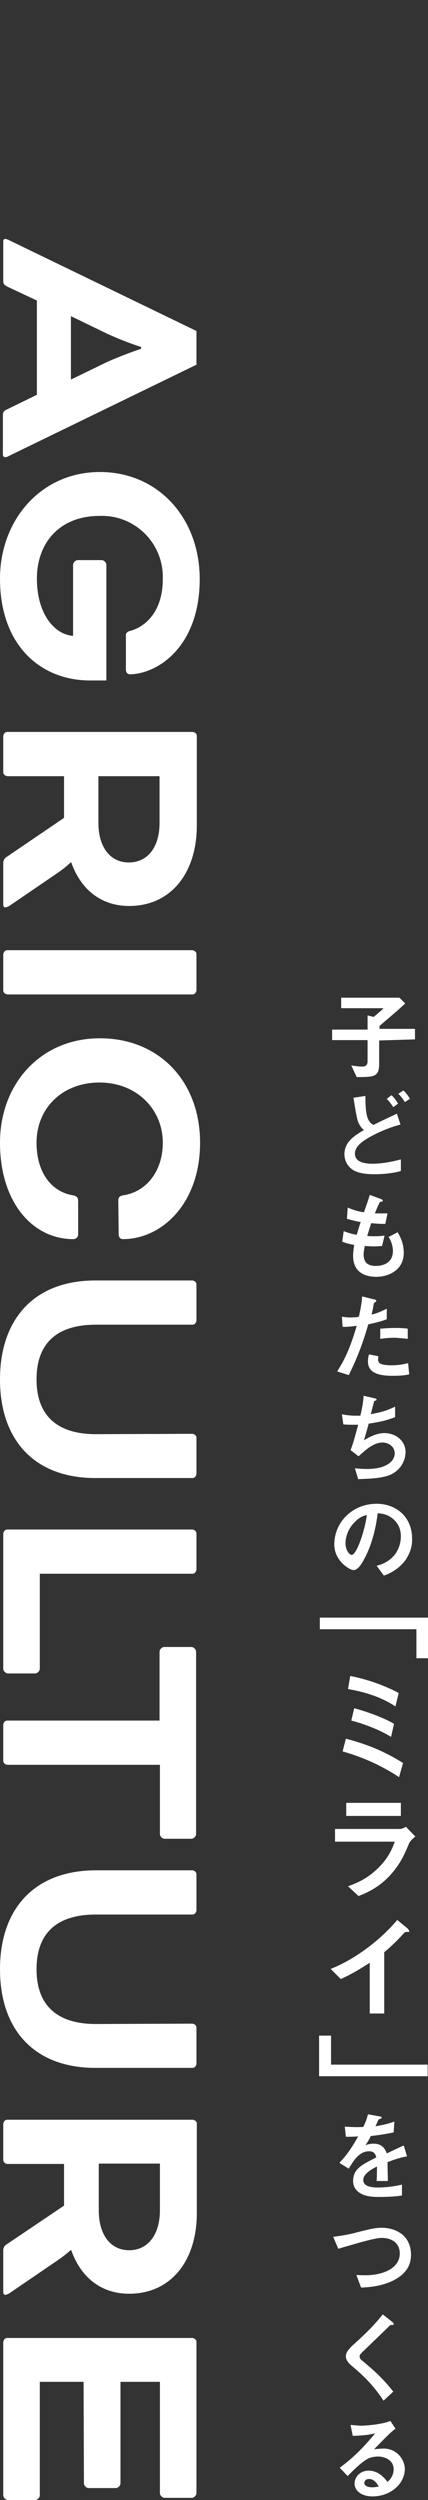 <?xml version="1.0" encoding="utf-8"?>
<!-- Generator: Adobe Illustrator 27.6.1, SVG Export Plug-In . SVG Version: 6.00 Build 0)  -->
<svg version="1.1" id="_レイヤー_2" xmlns="http://www.w3.org/2000/svg" xmlns:xlink="http://www.w3.org/1999/xlink" x="0px"
	 y="0px" viewBox="0 0 118.3 689.6" style="enable-background:new 0 0 118.3 689.6;" xml:space="preserve">
<rect x="0" y="0" width="118.3" height="689.6" fill="#333333" stroke="none"/>
<style type="text/css">
	.st0{fill:#FFFFFF;}
</style>
<g id="_レイヤー_1-2">
	<path class="st0" d="M104.8,287v6.3c0,3.7-1.2,3.8-6.2,3.8l-1.5-3.2c2.2,0.3,2.5,0.3,3,0.3c0.8,0,1.5-0.2,1.5-1.5v-5.8h-9.8V284
		h9.8v-3.9l1.7,0.4c1.3-1.1,2.3-1.9,2.7-2.4H94.3v-2.9h16.1l1.6,1.6c-2.9,2.7-5.3,4.6-7.1,6.2v0.8h9.8v2.9L104.8,287L104.8,287z"/>
	<path class="st0" d="M103.5,323.9c-1.5,0-3.9-0.1-5.6-1c-1.9-1-2.7-2.9-2.7-4.5c0-3.4,2.7-5.1,5.4-6.7c-0.7-0.5-1.2-1.3-1.6-2.2
		c-0.4-0.9-1.1-5.4-1.3-6.7l3.3-0.5c0,1.5,0,4.7,0.7,6.3c0.5,1.1,1,1.4,1.5,1.7c1.6-0.8,3.5-1.7,6.5-3.1l1,3
		c-3.6,0.9-7.6,2.8-9.6,4.1c-1.7,1.1-3,2.3-3,3.9c0,2.1,2.1,2.8,4.8,2.8s5.3-0.5,7.9-1.2v3.2C109.2,323.5,106.5,323.9,103.5,323.9
		L103.5,323.9z M108.7,305.4c-0.5-0.8-1.2-1.7-1.8-2.3l1.3-1c0.6,0.5,1.3,1.4,1.8,2.3C110.1,304.4,108.7,305.4,108.7,305.4z
		 M111.9,304c-0.5-0.9-1.2-1.7-1.8-2.3l1.4-0.9c0.6,0.5,1.3,1.4,1.8,2.3L111.9,304L111.9,304z"/>
	<path class="st0" d="M104,352.2c-2.6,0-6.4-0.9-6.4-5.8c0-1.1,0.2-2.2,0.3-3c-1-0.2-2.1-0.4-3.3-0.9l0.4-2.9c1.6,0.6,2.4,0.8,3.6,1
		c0.3-0.9,0.5-1.8,1.1-3.5c-1.6-0.3-2.3-0.5-3.8-0.9l0.2-3.1c1.5,0.6,2.5,1,4.5,1.3c0.8-2.3,1.2-3.4,1.6-4.8l3,1.1
		c0.2,0.1,0.6,0.2,0.6,0.5c0,0.3-0.4,0.2-0.8,0.4c-0.5,0.8-1,2.2-1.4,3.1c1.3,0,1.9,0,3.5,0l-0.6,2.9c-0.9,0-1.7,0-3.9-0.2
		c-0.3,0.9-0.6,1.9-1.1,3.5c0.6,0.1,0.8,0.1,1.7,0.1c1.2,0,2,0,3.1-0.2l-0.7,2.9c-0.4,0-1.2,0.1-2.5,0.1c-1,0-1.6-0.1-2.3-0.1
		c-0.1,0.7-0.3,1.6-0.3,2.4c0,0.7,0.2,1.7,0.8,2.3c0.8,0.7,1.8,0.8,2.5,0.8c2.2,0,4.8-0.9,4.8-4.1c0-1.8-0.8-3.4-1.2-3.9l2.5-1.3
		c0.7,1.2,1.7,3,1.7,5.7C111.6,350.4,107.3,352.2,104,352.2L104,352.2z"/>
	<path class="st0" d="M101.8,365.3c-1.3,4.4-2.7,8.6-5.4,14l-3.2-1c1.6-2.6,3.3-5.4,5.4-12.6c-2.1,0.3-3,0.3-3.9,0.3l-0.2-2.8
		c0.3,0,0.8,0.2,2.1,0.2c0.4,0,2,0,2.6-0.2c0.4-1.8,0.8-3.8,0.9-5.6l3.2,0.8c0.1,0,0.7,0.1,0.7,0.4c0,0.2-0.1,0.3-0.3,0.4
		c-0.3,0.2-0.4,0.2-0.4,0.5c-0.2,1.2-0.4,2.1-0.6,2.9c1.6-0.3,3.1-1.1,4.2-1.6v2.9C105.8,364.3,104.7,364.7,101.8,365.3L101.8,365.3
		z M108.5,379.5c-4.8,0-6.8-1.3-6.8-4c0-0.1,0-1,0.3-1.9l2.6,0.5c-0.1,0.5-0.1,0.9-0.1,1c0,0.3,0.1,0.5,0.3,0.8
		c0.7,0.7,2.8,0.7,3.3,0.7c2.5,0,3.9-0.4,4.7-0.6l0.3,3.1C111.8,379.4,110.4,379.5,108.5,379.5L108.5,379.5z M109.1,369
		c-1.7,0-3.3,0.2-4,0.3v-2.8c1.4-0.1,2.7-0.2,4.1-0.2c1.8,0,2.7,0.1,3.5,0.2v2.8C110.7,369.1,109.5,369,109.1,369L109.1,369z"/>
	<path class="st0" d="M108.3,406.6c-2.3,1.2-6.3,1.3-9.3,1.4l-0.9-3c1.6,0.2,3.1,0.2,3.4,0.2c5.2,0,7.6-2.1,7.6-4.3
		c0-1.8-1.6-3-3.4-3c-2.4,0-4.6,2-6.6,3.8l-2.2-1.7c0.9-2.3,1.6-5.2,2.1-7c-0.6,0-1.1,0-1.6,0c-0.2,0-1.4,0-2.5-0.1l-0.4-2.8
		c1.8,0.4,3.5,0.4,3.7,0.4c0.5,0,0.9,0,1.4,0c0.3-1.2,0.8-3.4,0.9-5.5l3,0.7c0.2,0,0.6,0.2,0.6,0.3c0,0.3-0.3,0.3-0.7,0.5
		c-0.1,0.5-0.8,3.1-0.9,3.6c3.1-0.6,4.7-1.1,6.7-2.1v2.9c-2.3,0.9-4,1.3-7.3,1.8c-0.2,0.8-0.8,2.9-1.3,4.6c2.7-1.7,4.5-2,5.6-2
		c3.2,0,5.9,2.1,5.9,5.3C112,403.2,110.6,405.4,108.3,406.6L108.3,406.6z"/>
	<path class="st0" d="M112.3,430c-2,2.9-4.7,4.1-6.2,4.6l-2-2.7c1.2-0.3,3.1-0.9,4.8-2.8c1.6-1.9,1.9-4.1,1.9-5.3
		c0-1.5-0.4-3.2-1.9-4.6c-1.7-1.6-3.5-1.7-4.5-1.8c-0.8,6.3-2.4,10-3.3,11.8c-0.8,1.6-2,3.9-3.4,3.9c-0.9,0-5.3-2.4-5.3-7.1
		c0-5.9,4.8-11.2,11.7-11.2c5.5,0,9.8,3.7,9.8,9.6C114,426.7,113.2,428.5,112.3,430L112.3,430z M98.1,419.8
		c-1.9,1.8-2.6,4.2-2.6,5.9c0,2.1,1.2,3.2,1.7,3.2c1.4,0,3.7-6.9,4.2-11C100.5,418.1,99.3,418.5,98.1,419.8z"/>
	<path class="st0" d="M115.1,457.4v-8H88.4v-3.2h30v11.2H115.1L115.1,457.4z"/>
	<path class="st0" d="M110.3,490.2c-4.7-3.1-9.7-5.4-15.6-7.1l0.9-3.5c7.4,1.9,12.1,4.4,15.8,6.7L110.3,490.2z M109.3,470.7
		c-3.9-2.6-8.5-4-13.1-4.8l0.6-3.6c4.8,0.9,9.9,2.8,13.4,4.7C110.2,467,109.3,470.7,109.3,470.7z M108.1,479.1
		c-3.7-2.3-8.6-3.9-11-4.5l0.8-3.4c3.5,0.9,8.6,2.8,11,4.3L108.1,479.1L108.1,479.1z"/>
	<path class="st0" d="M113.1,508.4c-1.2,2.9-2.4,5.7-5.2,8.8c-3.2,3.5-6.7,5-8.8,5.8l-2.9-2.7c1.9-0.7,5.4-1.9,8.9-5.6
		c2.7-2.9,3.6-5.5,4-6.7H92.6v-3.5h18c0.5,0,1.2-0.4,1.6-0.6l2.6,2.7C113.6,507.5,113.2,508.2,113.1,508.4L113.1,508.4z M95.7,500.9
		v-3.6h15.1v3.6H95.7z"/>
	<path class="st0" d="M112.4,532.9c-0.5,0-0.5,0.1-1,0.6c-1.6,1.8-3.4,3.5-5.2,5v16.9h-4v-14c-2.2,1.4-4.3,2.8-8,4.5l-2.8-2.8
		c6.6-2.6,13.6-7.8,18.4-13.5l2.8,2.3c0.1,0.1,0.5,0.5,0.5,0.8C113.2,532.9,113.1,532.9,112.4,532.9L112.4,532.9z"/>
	<path class="st0" d="M88.2,572.7v-11.2h3.3v8h26.7v3.2H88.2L88.2,572.7z"/>
	<path class="st0" d="M107.1,596.4c0,1,0.1,4.3,0.1,5.2h-3.1c0.1-1.5,0.1-2.8,0.1-4c-1,0.5-3.8,1.9-3.8,3.7c0,1.7,2,2.1,4,2.1
		c2.3,0,4.5-0.3,6.7-0.8v3c-2.5,0.4-5.4,0.4-6.3,0.4c-1.5,0-4.5,0-6.2-1.8c-1-1.1-1-2.2-1-2.6c0-3.3,2.4-4.5,6.4-6.5
		c-0.2-0.8-0.5-1.7-2-1.7c-2.6,0-4.2,2.4-5.6,4.8l-2.6-1.6c2.1-2.2,3.4-4.1,5.2-7.3c-1.5,0.1-2.3,0.1-3.4,0.1l-0.3-2.8
		c1.6,0.1,2.8,0.2,5.1,0.1c0.7-1.4,1-2.3,1.3-3.5l3.3,0.6c0.1,0,0.5,0.1,0.5,0.3c0,0.2-0.1,0.2-0.3,0.3c-0.1,0-0.6,0.3-0.6,0.3
		c0,0-0.7,1.5-0.8,1.8c2.4-0.4,3.6-0.7,5.2-1.3l-0.2,3c-2.4,0.5-4.5,0.8-6.3,1c-0.8,1.6-1.1,1.9-1.5,2.6c0.3-0.2,1.1-0.5,2.3-0.5
		c1.8,0,3,0.9,3.6,2.7c3.1-1.5,3.4-1.6,4.7-2.2l0.9,3C110.3,595.2,109,595.7,107.1,596.4L107.1,596.4z"/>
	<path class="st0" d="M108.8,629c-2.8,1.4-5.9,1.9-9,2l-1.3-3.5c0.8,0.1,1.8,0.1,2.6,0.1c4.5,0,9.4-1.8,9.4-6c0-3.3-2.8-4.3-4.9-4.3
		c-1.5,0-4,0.7-5.9,1.2c-1,0.3-5.3,1.5-6.2,1.8l-1.4-3.3c2.5-0.3,5.1-0.8,6.8-1.3c3.2-0.8,4.8-1.2,6.6-1.2c3.5,0,8.1,1.8,8.1,7.5
		C113.6,625.8,111.1,627.8,108.8,629L108.8,629z"/>
	<path class="st0" d="M108.2,641.3c-0.3,0-0.4,0.1-1.1,0.8c-0.6,0.6-3.1,3-5.8,5.6c-1.7,1.6-1.9,1.8-1.9,2.3c0,0.4,0.2,0.7,0.4,0.9
		c3.4,2.8,6,5.1,8.9,8.8l-2.7,2.5c-3.1-4.7-5.7-7-9.1-9.9c-1.1-1-1.3-1.8-1.3-2.3c0-1.2,0.9-2.1,1.8-3c3.8-3.4,5.9-5.5,8.4-8.6
		l2.4,1.9c0.1,0,0.6,0.5,0.6,0.7C108.9,641.3,108.8,641.3,108.2,641.3L108.2,641.3z"/>
	<path class="st0" d="M103,688.6c-3.3,0-5-1.7-5-3.6c0-1.5,1.3-3.5,3.9-3.5c2.8,0,4.5,2.2,5.2,3.1c0.6-0.5,1.7-1.6,1.7-3.5
		c0-2.6-2.6-3.5-4.3-3.5c-1.1,0-2.4,0.3-3,0.7c-1.6,0.9-4,3.2-5.4,4.7l-2.2-2.3c2.8-2.1,5.6-4.4,9.8-9.5c-1.6,0.4-3,0.6-6.2,0.7
		l-0.6-3c0.6,0,2.1,0.2,3,0.2c1,0,5.5-0.3,8-1.3l1.4,2.1c-1.6,1.3-2,1.7-5.9,5.7c0.9-0.1,2.2-0.2,2.6-0.2c3.6,0,5.9,2.9,5.9,5.8
		C111.7,685.5,107.6,688.6,103,688.6L103,688.6z M102,683.8c-1.1,0-1.3,0.8-1.3,1.1c0,0.9,1.2,1.2,2.2,1.2c0.8,0,1.4-0.2,1.8-0.2
		C104.3,685.2,103.5,683.8,102,683.8L102,683.8z"/>
	<path id="_パス_714" class="st0" d="M2,112.9c-1.1,0.5-1.2,0.8-1.2,1.9v10.6c0,0.3,0.2,0.7,0.6,0.7c0,0,0,0,0.1,0
		c0.4,0,0.7-0.2,1.1-0.4l51.7-25.1v-9.3L2.6,66.3c-0.3-0.2-0.7-0.3-1.1-0.4c-0.4,0-0.6,0.3-0.6,0.6c0,0,0,0.1,0,0.1v10.6
		c0,1.1,0.1,1.3,1.2,1.9l8.1,3.8v26L2,112.9L2,112.9z M29.5,92c3.1,1.4,6.3,2.7,9.5,3.7v0.5c-3.2,1.1-6.4,2.3-9.5,3.7l-9.9,4.8V87.2
		L29.5,92L29.5,92z M29.4,187.7v-32c-0.1-0.6-0.6-1.1-1.2-1.2h-6.8c-0.6,0.1-1.1,0.6-1.2,1.2v19.7c-5.2-0.4-10-6.1-10-15.8
		s6.1-17.3,17.4-17.3c9.4-0.3,17.2,7.1,17.4,16.5c0,0.3,0,0.6,0,0.9c0,9.3-5.1,13.4-9.3,14.4c-0.6,0.2-1,0.7-0.9,1.3v9.2
		c0,1.1,0.6,1.4,1.2,1.4c7.9-0.2,19.2-7.9,19.2-26.3c0-16.6-11.3-29.5-27.6-29.5S0,143.5,0,159.6c0,18.4,11.2,28.1,24.9,28.1
		C24.9,187.7,29.4,187.7,29.4,187.7z M2,201.9c-0.6,0-1,0.5-1.1,1.1v10c0,0.6,0.5,1,1.1,1.1h15.7v11.5L1.8,236.4
		c-0.5,0.3-0.8,0.8-0.9,1.4v11.8c0,0.5,0.3,0.7,0.6,0.7c0.4-0.1,0.8-0.2,1.2-0.5l13.2-9c1.3-0.9,2.5-1.8,3.6-2.9h0.2
		c2.5,7.1,7.9,12,16,12c11.7,0,18.7-9.3,18.7-22.2V203c0-0.6-0.5-1-1.1-1.1L2,201.9L2,201.9z M44.1,227c0,6.7-3.3,10.9-8.5,10.9
		s-8.4-4.3-8.4-10.9v-12.9h16.9V227z M53.2,274.3c0.6,0,1-0.5,1.1-1.1v-10c0-0.6-0.5-1-1.1-1.1H2c-0.6,0-1,0.5-1.1,1.1v10
		c0,0.6,0.5,1,1.1,1.1H53.2L53.2,274.3z M32.8,340.4c0,1,0.5,1.4,1.2,1.4c10.6,0,21.3-9.7,21.3-26.6S44,286.4,27.6,286.4
		S0,299,0,315.2s8.8,26.6,20.3,26.6c0.8,0,1.4-0.7,1.3-1.5c0,0,0,0,0,0v-8.9c0-1.1-0.4-1.5-1.5-1.7c-6-1-10-6.4-10-14.5
		c0-9.5,7.1-16.6,17.4-16.6S45,306,45,315.2c0,8-4.7,13.6-10.9,14.5c-1.1,0.2-1.4,0.6-1.4,1.5L32.8,340.4L32.8,340.4z M26.5,395.6
		c-11,0-16.4-5.4-16.4-15.1s5.3-15.1,16.4-15.1h26.7c0.6,0,1-0.5,1.1-1.1v-10c0-0.6-0.5-1-1.1-1.1H26.4C9.2,353.2,0,364.1,0,380.5
		s9.2,27.2,26.4,27.2h26.8c0.6,0,1-0.5,1.1-1.1v-10c0-0.6-0.5-1-1.1-1.1L26.5,395.6L26.5,395.6z M53.2,434.1c0.6,0,1-0.5,1.1-1.1
		v-10c0-0.6-0.5-1-1.1-1.1H2c-0.6,0-1,0.5-1.1,1.1v37.4c0.1,0.6,0.6,1.1,1.2,1.2h7.7c0.6-0.1,1.1-0.6,1.2-1.2v-26.3
		C11,434.1,53.2,434.1,53.2,434.1z M44.1,474.6H2c-0.6,0-1,0.5-1.1,1.1v10c0,0.6,0.5,1,1.1,1.1h42.2v19.2c0.1,0.6,0.6,1.1,1.2,1.2
		H53c0.6-0.1,1.1-0.6,1.2-1.2v-50.5c-0.1-0.6-0.6-1.1-1.2-1.2h-7.7c-0.6,0.1-1.1,0.6-1.2,1.2L44.1,474.6L44.1,474.6z M26.5,558.3
		c-11,0-16.4-5.4-16.4-15.1s5.3-15.1,16.4-15.1h26.7c0.6,0,1-0.5,1.1-1.1v-10c0-0.6-0.5-1-1.1-1.1H26.4C9.2,516,0,526.8,0,543.2
		s9.2,27.2,26.4,27.2h26.8c0.6,0,1-0.5,1.1-1.1v-10c0-0.6-0.5-1-1.1-1.1L26.5,558.3L26.5,558.3z M2,584.7c-0.6,0-1,0.5-1.1,1.1v10
		c0,0.6,0.5,1,1.1,1.1h15.7v11.5L1.8,619.1c-0.5,0.3-0.8,0.8-0.9,1.4v11.8c0,0.5,0.3,0.7,0.6,0.7c0.4-0.1,0.8-0.2,1.2-0.5l13.2-9
		c1.3-0.9,2.5-1.8,3.6-2.8h0.2c2.5,7.1,7.9,12,16,12c11.7,0,18.7-9.3,18.7-22.2v-24.7c0-0.6-0.5-1-1.1-1.1L2,584.7L2,584.7z
		 M44.2,609.7c0,6.7-3.3,11-8.5,11s-8.4-4.3-8.4-11v-12.9h16.9V609.7z M23.2,685.1c0.1,0.6,0.6,1.1,1.2,1.2h7.7
		c0.6-0.1,1.1-0.6,1.2-1.2V657h10.9v30.8c0.1,0.6,0.6,1.1,1.2,1.2h7.7c0.6-0.1,1.1-0.6,1.2-1.2V646c0-0.6-0.5-1-1.1-1.1H2
		c-0.6,0-1,0.5-1.1,1.1v42.4c0.1,0.6,0.6,1.1,1.2,1.2h7.7c0.6-0.1,1.1-0.6,1.2-1.2V657h12.1L23.2,685.1L23.2,685.1z"/>
</g>
</svg>
